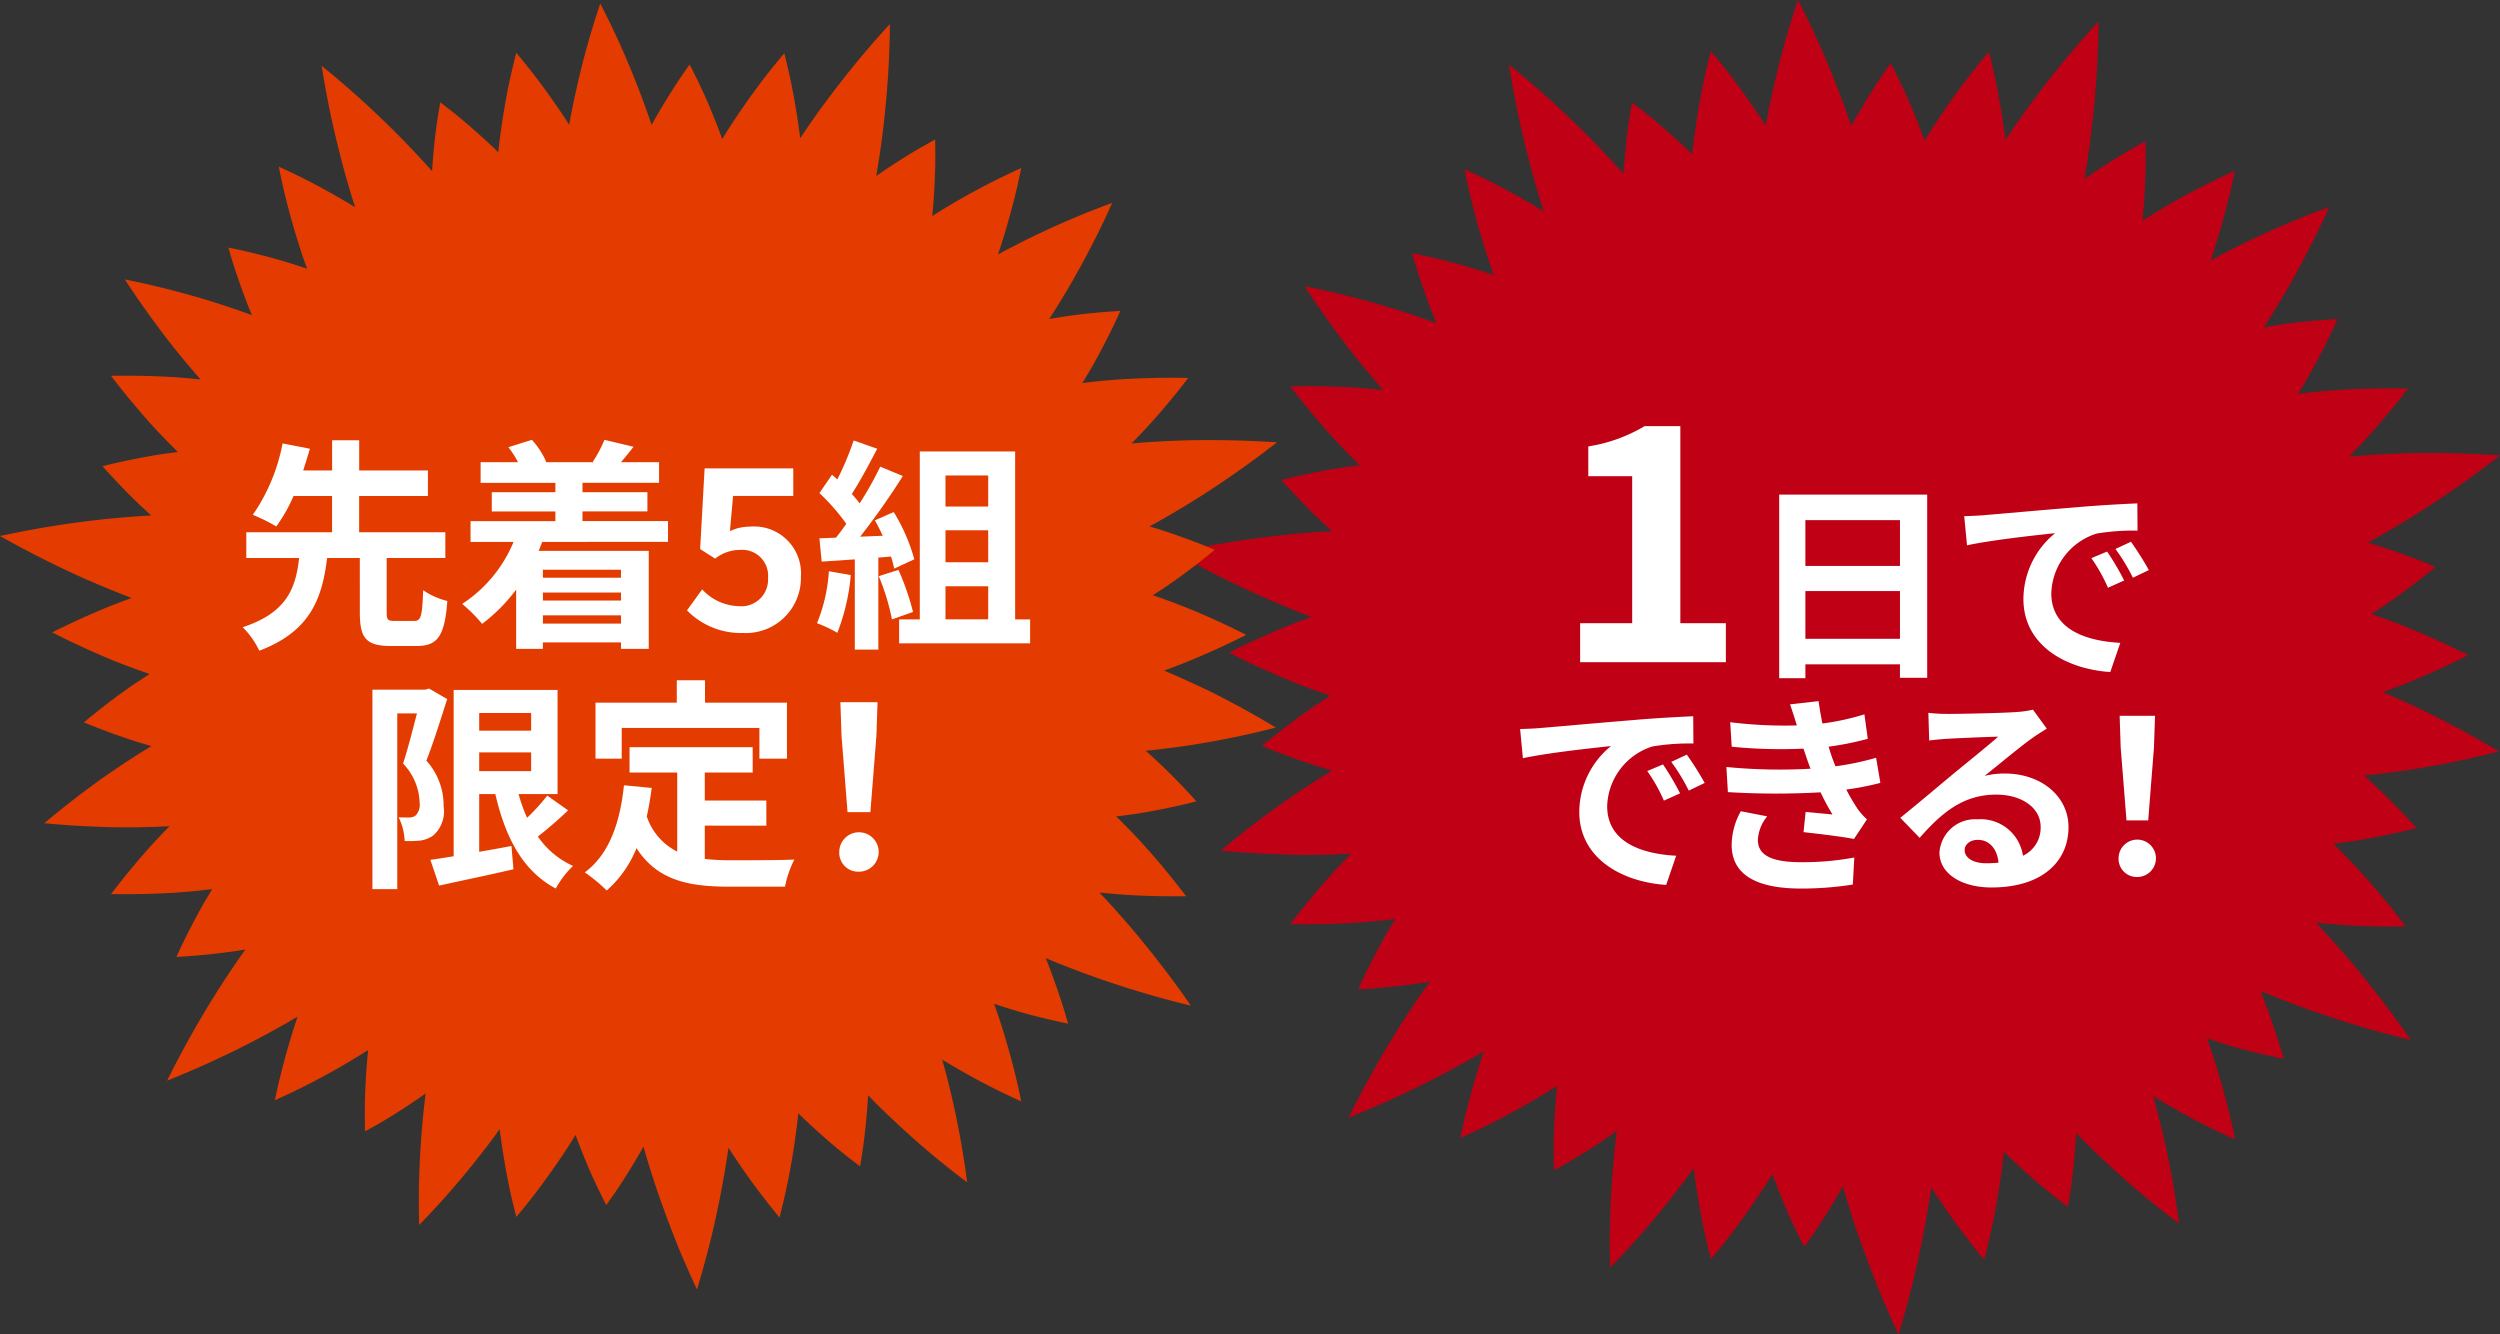 <?xml version="1.0" encoding="UTF-8"?>
<svg xmlns="http://www.w3.org/2000/svg" width="187.262" height="99.959" viewBox="0 0 187.262 99.959">
  <rect x="0" y="0" width="187.262" height="99.959" fill="#333333" stroke="none"/>
  <g id="genkan" transform="translate(-1218.5 -803.299)">
    <g id="グループ_12126" data-name="グループ 12126" transform="translate(0 -2)">
      <path id="パス_49605" data-name="パス 49605" d="M162.18,53.044q-1.333-.629-2.668-1.195c.46-.167.922-.338,1.385-.518,1.674-.664,3.331-1.416,5-2.258-1.669-.84-3.326-1.592-5-2.257q-1.128-.438-2.253-.822.578-.371,1.153-.76c.639-.43,1.23-.871,1.842-1.334s1.211-.941,1.813-1.438c-1.432-.6-2.878-1.127-4.3-1.585-.259-.079-.518-.154-.775-.229.111-.061.223-.121.334-.184q1.647-.918,3.273-1.933c1.091-.68,2.139-1.381,3.187-2.118s2.085-1.5,3.112-2.3c-1.284-.092-2.589-.142-3.868-.164s-2.554-.013-3.818.029q-1.824.067-3.616.219.434-.444.864-.9c.631-.666,1.22-1.339,1.809-2.036s1.167-1.415,1.735-2.152c-.919-.028-1.854-.023-2.765,0s-1.814.057-2.716.121-1.809.157-2.7.265l-.052.006c.307-.5.612-1,.9-1.516q.547-.979,1.066-2.005c.344-.682.69-1.387.993-2.086q-1.167.069-2.3.182c-.379.038-.751.076-1.13.125s-.757.1-1.132.162c-.325.05-.646.1-.966.158.014-.022.028-.041.041-.062q.457-.7.9-1.427l.44-.725.421-.725q.836-1.459,1.615-2.985.388-.761.764-1.539c.245-.514.482-1.03.715-1.553a66.732,66.732,0,0,0-6.28,2.67q-1.32.644-2.592,1.335c.159-.467.311-.935.451-1.4q.4-1.291.739-2.626c.113-.442.229-.9.329-1.341s.2-.892.287-1.344q-1.266.574-2.48,1.191c-.81.411-1.62.861-2.4,1.309-.694.4-1.368.81-2.035,1.23l.027-.244q.05-.555.088-1.118.078-1.125.112-2.281c.013-.388.017-.769.014-1.149s-.008-.765-.017-1.151q-1.021.557-1.994,1.139-.987.606-1.925,1.238c-.223.15-.44.3-.659.454.238-1.373.439-2.756.592-4.137q.214-1.891.338-3.824c.079-1.283.12-2.555.134-3.852-.876.956-1.717,1.915-2.533,2.9s-1.609,2.005-2.366,3.025c-.717.96-1.409,1.946-2.076,2.945-.051-.409-.106-.819-.168-1.224q-.2-1.341-.462-2.7c-.176-.9-.381-1.781-.6-2.681-.6.709-1.17,1.416-1.724,2.139s-1.089,1.478-1.6,2.222q-.382.558-.751,1.119c-.245.372-.483.747-.719,1.136l-.029.05c-.2-.544-.4-1.089-.625-1.636-.283-.7-.581-1.414-.9-2.1s-.658-1.374-1.014-2.064c-.9,1.239-1.722,2.556-2.479,3.857-.164.28-.323.562-.479.843l-.023-.07c-.356-1.067-.741-2.1-1.154-3.154s-.853-2.095-1.322-3.14-.965-2.051-1.49-3.074c-.365,1.09-.7,2.171-1.007,3.265s-.581,2.207-.829,3.3q-.187.824-.351,1.643c-.082.4-.157.8-.228,1.21-.264-.412-.532-.82-.807-1.219q-.763-1.117-1.591-2.224c-.278-.372-.557-.731-.843-1.085s-.576-.713-.872-1.066q-.342,1.344-.617,2.676c-.18.9-.337,1.805-.472,2.7-.119.794-.223,1.569-.307,2.359-.325-.319-.655-.635-.991-.938q-.832-.763-1.715-1.511c-.589-.5-1.183-.957-1.8-1.428-.133.764-.251,1.516-.349,2.269s-.17,1.525-.229,2.277c-.022.266-.038.532-.056.8-.926-1.04-1.883-2.058-2.869-3.038q-1.348-1.344-2.783-2.644c-.952-.857-1.925-1.684-2.931-2.5.205,1.281.43,2.532.7,3.792s.567,2.505.892,3.732c.3,1.159.645,2.317,1.011,3.463-.351-.213-.705-.426-1.063-.634q-1.172-.681-2.4-1.322-1.211-.62-2.472-1.2.134.679.283,1.346l.152.667.167.672q.34,1.337.731,2.631.2.648.4,1.283c.143.43.293.858.445,1.281l.02.051a49.194,49.194,0,0,0-6.126-1.643l.158.552.173.556c.117.37.236.736.36,1.1q.367,1.086.77,2.133c.121.307.246.609.374.912l-.069-.025q-1.57-.57-3.194-1.075c-1.089-.34-2.164-.635-3.266-.914s-2.218-.533-3.351-.762c.623.963,1.28,1.914,1.944,2.834s1.34,1.817,2.05,2.7q.928,1.149,1.889,2.24-.731-.075-1.473-.135l-.683-.05-.674-.036q-.677-.033-1.362-.05-1.367-.034-2.768-.009.849,1.109,1.73,2.161.44.526.887,1.035c.3.339.6.673.91,1.007.549.589,1.108,1.159,1.67,1.716-.454.056-.91.116-1.369.184-.748.115-1.483.254-2.234.405s-1.508.321-2.259.511q.782.874,1.578,1.7.4.411.8.808l.4.394.418.391c.2.184.4.363.6.542l-.381.022q-1.888.115-3.8.326-3.773.432-7.588,1.261,1.7.958,3.421,1.821.859.43,1.72.836c.574.272,1.149.534,1.739.79q1.671.729,3.351,1.368c-.39.142-.78.286-1.172.436l-.637.25-.625.259q-.623.264-1.248.543-1.249.558-2.5,1.184c1.647.847,3.328,1.606,4.986,2.277q1.3.513,2.6.955-.738.47-1.474.972c-1.234.859-2.44,1.787-3.644,2.787q1.084.446,2.161.836.537.2,1.074.379c.357.122.709.24,1.077.349.316.1.63.187.943.277l-.062.038q-1.427.87-2.837,1.827c-.473.319-.928.641-1.385.972s-.91.667-1.363,1.011q-1.356,1.033-2.688,2.148,1.727.164,3.431.245.853.04,1.7.06c.562.014,1.121.02,1.692.015q1.474-.01,2.926-.082-.514.526-1.021,1.066c-.315.335-.613.669-.91,1.008s-.594.685-.887,1.035q-.88,1.05-1.73,2.161,1.4.027,2.768-.009.685-.017,1.362-.05l.674-.036.683-.05c.8-.064,1.595-.144,2.38-.238-.238.391-.476.785-.709,1.187-.371.654-.724,1.318-1.072,2s-.694,1.383-1,2.083a49.123,49.123,0,0,0,5.36-.576c-.074.1-.148.207-.221.31-.724,1.031-1.436,2.095-2.111,3.171s-1.32,2.167-1.947,3.288-1.238,2.272-1.8,3.422q1.807-.727,3.549-1.529c.581-.268,1.153-.537,1.726-.82s1.146-.576,1.711-.873q1.608-.845,3.152-1.753c-.135.394-.266.792-.386,1.183q-.4,1.287-.747,2.619-.174.666-.335,1.341c-.106.449-.2.892-.295,1.344a54.786,54.786,0,0,0,4.893-2.48q1.182-.675,2.306-1.388l.05-.032c-.062.581-.116,1.163-.152,1.743q-.075,1.128-.1,2.286c-.014.762-.005,1.522.015,2.3.68-.376,1.335-.745,1.99-1.15s1.3-.821,1.919-1.243c.268-.178.533-.363.8-.551,0,.024-.008.047-.01.071-.144,1.117-.249,2.215-.334,3.343s-.142,2.26-.17,3.4-.019,2.268.013,3.418q.6-.618,1.179-1.242l.575-.626.57-.645q1.128-1.293,2.176-2.614.522-.662,1.025-1.328c.247-.328.49-.663.731-1,.061.481.127.961.2,1.45.135.892.292,1.8.472,2.7q.275,1.329.617,2.676.444-.532.872-1.066c.286-.356.565-.713.843-1.085q.828-1.105,1.591-2.224c.448-.65.878-1.322,1.3-2,.157.426.319.849.488,1.279q.421,1.052.894,2.11.476,1.029,1,2.062c.451-.631.884-1.249,1.3-1.895s.816-1.3,1.2-1.951c.135-.231.266-.463.4-.694.384,1.34.8,2.674,1.266,3.983q.629,1.8,1.354,3.59c.242.6.492,1.187.75,1.773s.523,1.172.8,1.757q.56-1.859,1.024-3.713c.307-1.247.581-2.507.824-3.752.229-1.191.43-2.37.6-3.556a54.53,54.53,0,0,0,3.968,5.424q.346-1.346.627-2.679c.094-.44.18-.894.26-1.345s.154-.9.224-1.346q.207-1.343.351-2.665c0-.018,0-.037.005-.055q.222.218.446.431.405.384.822.766.836.763,1.724,1.508.878.719,1.805,1.416c.066-.38.127-.76.185-1.136s.111-.751.154-1.137q.136-1.149.222-2.274c.025-.324.046-.646.065-.968l.051.054c.783.8,1.58,1.572,2.408,2.34s1.683,1.521,2.558,2.252,1.763,1.427,2.682,2.119a66.31,66.31,0,0,0-1.938-9.54c.416.254.835.5,1.262.75.782.449,1.592.9,2.4,1.309s1.636.807,2.48,1.191q-.138-.677-.287-1.345c-.1-.442-.215-.9-.329-1.34q-.344-1.335-.739-2.626c-.227-.755-.486-1.516-.755-2.266.431.144.864.284,1.3.419,1.462.455,2.92.8,4.447,1.125-.1-.372-.2-.734-.321-1.105s-.235-.738-.357-1.1q-.365-1.09-.765-2.141c-.094-.249-.194-.5-.3-.745A74.847,74.847,0,0,0,161.6,77.9l-.551-.79-.569-.788q-.574-.784-1.16-1.547-1.174-1.526-2.4-2.969-1.188-1.385-2.424-2.694c.411.042.824.082,1.242.116.913.079,1.81.124,2.721.149s1.833.032,2.764.018c-.548-.734-1.137-1.465-1.717-2.166s-1.178-1.386-1.785-2.049-1.251-1.318-1.887-1.947l-.041-.038c.581-.069,1.165-.145,1.75-.236q1.105-.182,2.231-.416.562-.117,1.128-.246l.567-.133.556-.143a48.519,48.519,0,0,0-3.936-3.932q1.7-.168,3.422-.427,1.658-.258,3.331-.6.838-.172,1.677-.365c.562-.129,1.123-.265,1.671-.411q-1.486-.893-2.983-1.7c-1-.539-1.993-1.049-3.025-1.535" transform="translate(1237.479 805.299)" fill="#c00014"></path>
      <path id="パス_49606" data-name="パス 49606" d="M92.835,39.8h3.9V28.787H93.447V26.555a11.766,11.766,0,0,0,4.22-1.52h2.675V39.8h3.41v2.92H92.835Z" transform="translate(1244.024 812.182)" fill="#fff"></path>
      <path id="パス_49607" data-name="パス 49607" d="M115.617,29.06V42.78h-2.041V41.774h-7.084v1.038H104.53V29.06ZM106.492,34.4h7.084v-3.43h-7.084Zm7.084,1.883h-7.084V39.86h7.084Z" transform="translate(1247.24 813.288)" fill="#fff"></path>
      <path id="パス_49608" data-name="パス 49608" d="M116.963,30.451c1.34-.111,3.971-.351,6.891-.59,1.642-.144,3.382-.238,4.515-.287l.015,2.042a16.471,16.471,0,0,0-3.078.223,4.845,4.845,0,0,0-3.382,4.466c0,2.633,2.457,3.574,5.169,3.716l-.751,2.187c-3.349-.224-6.507-2.011-6.507-5.472a6.389,6.389,0,0,1,2.376-4.93c-1.5.159-4.753.511-6.6.91L115.4,30.53c.639-.015,1.261-.047,1.564-.079m10.416,4.9-1.212.543a12.414,12.414,0,0,0-1.244-2.218l1.181-.493a19.549,19.549,0,0,1,1.276,2.169m1.85-.782-1.195.575a14.013,14.013,0,0,0-1.309-2.155l1.164-.542a23.6,23.6,0,0,1,1.34,2.122" transform="translate(1250.229 813.43)" fill="#fff"></path>
      <path id="パス_49609" data-name="パス 49609" d="M90.87,42.959c1.34-.111,3.971-.351,6.891-.59,1.642-.144,3.382-.238,4.515-.287l.015,2.042a16.579,16.579,0,0,0-3.078.222,4.848,4.848,0,0,0-3.382,4.467c0,2.633,2.456,3.574,5.169,3.716l-.751,2.187c-3.349-.224-6.507-2.011-6.507-5.472a6.389,6.389,0,0,1,2.376-4.93c-1.5.161-4.753.511-6.6.91l-.208-2.187c.639-.015,1.261-.047,1.564-.079m10.416,4.9-1.211.543a12.451,12.451,0,0,0-1.246-2.218l1.181-.493a19.549,19.549,0,0,1,1.276,2.169m1.851-.782-1.2.575a13.938,13.938,0,0,0-1.309-2.153l1.164-.543a23.9,23.9,0,0,1,1.341,2.122" transform="translate(1243.054 816.868)" fill="#fff"></path>
      <path id="パス_49610" data-name="パス 49610" d="M107.729,46.251c-.08-.193-.144-.384-.208-.558-.129-.367-.223-.671-.319-.942a37.234,37.234,0,0,1-5.376-.143l-.112-1.835a33.32,33.32,0,0,0,4.994.24c-.161-.511-.32-1.021-.51-1.58l2.136-.24q.12.861.288,1.675a18.429,18.429,0,0,0,3.143-.686l.255,1.835a23.525,23.525,0,0,1-2.935.59c.08.255.159.51.24.748s.175.464.272.719a20.686,20.686,0,0,0,3.046-.639l.319,1.882a21.081,21.081,0,0,1-2.552.5,14.645,14.645,0,0,0,.83,1.419,4.844,4.844,0,0,0,.718.813l-.973,1.469c-.894-.176-2.616-.384-3.78-.511l.159-1.516c.669.064,1.531.144,2.009.193a18.65,18.65,0,0,1-.892-1.66,59.542,59.542,0,0,1-6.941-.015l-.111-1.883a41.024,41.024,0,0,0,6.3.129m-3.941,5.343c0,1.181,1.117,1.659,3.222,1.659a21.025,21.025,0,0,0,4-.351l-.112,2.026a24.529,24.529,0,0,1-3.876.3c-3.191,0-5.169-.942-5.2-3.223a5.289,5.289,0,0,1,.686-2.568l1.979.382a2.99,2.99,0,0,0-.7,1.771" transform="translate(1246.387 816.624)" fill="#fff"></path>
      <path id="パス_49611" data-name="パス 49611" d="M115.2,42.013c.845,0,4.26-.064,5.169-.144a7.021,7.021,0,0,0,1.212-.175l1.035,1.419c-.366.24-.748.463-1.116.734-.861.606-2.537,2.011-3.542,2.807a6.239,6.239,0,0,1,1.516-.176c2.713,0,4.77,1.692,4.77,4.02,0,2.521-1.914,4.515-5.775,4.515-2.217,0-3.891-1.021-3.891-2.615a2.673,2.673,0,0,1,2.855-2.49,3.2,3.2,0,0,1,3.4,2.728,2.312,2.312,0,0,0,1.323-2.17c0-1.436-1.436-2.408-3.317-2.408-2.44,0-4.036,1.292-5.744,3.238l-1.451-1.5c1.132-.909,3.062-2.537,4-3.319.894-.733,2.552-2.073,3.334-2.759-.813.015-3.014.111-3.859.159-.431.032-.942.079-1.309.127l-.064-2.074a11.089,11.089,0,0,0,1.452.08M118.075,53.2a8.345,8.345,0,0,0,.926-.048c-.1-1.037-.687-1.706-1.548-1.706-.607,0-.989.367-.989.765,0,.59.654.989,1.612.989" transform="translate(1249.197 816.762)" fill="#fff"></path>
      <path id="パス_49612" data-name="パス 49612" d="M124.469,52.729a1.4,1.4,0,1,1,1.4,1.4,1.361,1.361,0,0,1-1.4-1.4m.159-8.295-.079-2.378H127.2l-.08,2.378-.431,5.455h-1.627Z" transform="translate(1252.722 816.861)" fill="#fff"></path>
    </g>
    <g id="グループ_12127" data-name="グループ 12127" transform="translate(0 -2)">
      <path id="パス_49613" data-name="パス 49613" d="M89.765,51.323q-1.283-.606-2.572-1.151.666-.241,1.334-.5c1.614-.639,3.212-1.364,4.819-2.174-1.608-.811-3.205-1.536-4.819-2.175-.724-.282-1.448-.544-2.17-.793q.557-.358,1.11-.733c.616-.413,1.186-.839,1.775-1.284s1.168-.906,1.748-1.386c-1.381-.58-2.774-1.086-4.142-1.527-.25-.076-.5-.149-.748-.222.107-.059.215-.116.323-.176q1.587-.885,3.153-1.864c1.053-.654,2.062-1.33,3.073-2.039s2.009-1.45,3-2.22c-1.237-.087-2.5-.135-3.728-.157s-2.461-.014-3.679.027q-1.758.065-3.484.212.419-.426.833-.867c.608-.641,1.177-1.29,1.744-1.962S88.456,28.97,89,28.258c-.886-.027-1.787-.022-2.666,0s-1.748.056-2.616.117-1.744.152-2.6.255l-.051.006c.3-.479.59-.968.868-1.46q.526-.945,1.026-1.933c.331-.658.664-1.337.957-2.011q-1.124.067-2.217.176c-.366.037-.724.074-1.089.121s-.731.1-1.091.156c-.312.047-.622.1-.931.152.013-.02.027-.04.04-.06q.438-.679.864-1.374l.423-.7.405-.7q.805-1.406,1.557-2.875.375-.734.737-1.484c.236-.495.464-.993.688-1.5a64.338,64.338,0,0,0-6.052,2.574c-.848.413-1.679.844-2.5,1.285.153-.449.3-.9.435-1.348q.381-1.245.713-2.531c.11-.427.221-.864.316-1.292s.189-.861.277-1.3q-1.22.553-2.389,1.147c-.78.4-1.562.829-2.315,1.261-.668.386-1.318.78-1.96,1.187.008-.079.018-.158.024-.236.033-.356.061-.715.087-1.077q.075-1.084.107-2.2c.013-.374.015-.741.013-1.107s-.006-.737-.015-1.109q-.983.535-1.921,1.1-.95.585-1.855,1.193c-.214.144-.425.291-.635.437.229-1.322.423-2.657.57-3.987q.207-1.823.325-3.685c.076-1.235.116-2.463.129-3.713-.843.922-1.654,1.846-2.44,2.8s-1.55,1.933-2.28,2.915c-.691.926-1.359,1.875-2,2.839q-.073-.593-.162-1.181-.189-1.291-.444-2.6c-.171-.867-.368-1.716-.584-2.583-.575.683-1.127,1.365-1.66,2.062s-1.051,1.424-1.543,2.142q-.371.537-.724,1.079c-.236.358-.467.72-.694,1.1-.009.015-.018.031-.028.046-.191-.523-.39-1.048-.6-1.575-.273-.672-.561-1.364-.87-2.026S52,5.439,51.658,4.775C50.8,5.968,50,7.238,49.269,8.49c-.158.27-.311.542-.462.812l-.023-.068c-.343-1.028-.713-2.025-1.11-3.038s-.822-2.02-1.275-3.028c-.451-.993-.931-1.976-1.437-2.962-.351,1.052-.674,2.092-.969,3.147s-.561,2.127-.8,3.185q-.18.794-.338,1.585c-.078.385-.15.774-.221,1.165-.254-.4-.513-.79-.778-1.175q-.734-1.077-1.534-2.142c-.266-.36-.535-.7-.811-1.045s-.555-.686-.84-1.028q-.329,1.3-.6,2.579c-.173.87-.324,1.739-.455,2.6-.113.765-.214,1.513-.295,2.273-.314-.309-.631-.612-.955-.905q-.8-.734-1.652-1.455c-.567-.479-1.141-.923-1.736-1.377-.129.736-.242,1.461-.337,2.187s-.163,1.471-.222,2.194c-.02.258-.037.513-.054.769-.891-1-1.814-1.984-2.764-2.927q-1.3-1.3-2.682-2.549c-.917-.826-1.855-1.623-2.824-2.411.2,1.233.413,2.439.672,3.653s.547,2.415.859,3.6c.293,1.117.622,2.232.975,3.337q-.507-.308-1.025-.611c-.752-.437-1.525-.863-2.311-1.275q-1.165-.595-2.382-1.153.13.654.273,1.3l.145.641.161.648q.329,1.289.705,2.537.189.623.389,1.235t.43,1.234l.019.05a47.4,47.4,0,0,0-5.9-1.583l.153.532.166.537c.113.356.228.708.347,1.057q.354,1.048.742,2.056c.117.3.238.588.36.878-.022-.009-.043-.017-.066-.024q-1.513-.551-3.076-1.035c-1.049-.329-2.086-.612-3.148-.882s-2.138-.513-3.229-.734c.6.928,1.234,1.845,1.873,2.732s1.293,1.749,1.976,2.6q.893,1.109,1.822,2.16-.706-.073-1.42-.131l-.658-.047-.65-.034c-.435-.022-.872-.037-1.312-.048q-1.32-.033-2.667-.009c.544.714,1.1,1.409,1.668,2.083q.423.5.854,1c.287.328.574.649.877.972q.8.851,1.61,1.652c-.439.055-.878.112-1.321.178-.72.11-1.428.244-2.152.39s-1.453.31-2.176.493q.753.841,1.52,1.633.384.4.771.779l.389.38.4.377c.191.177.382.349.575.521l-.367.02q-1.817.111-3.657.315Q3.676,39.3,0,40.095q1.641.924,3.3,1.754.828.415,1.659.807c.552.26,1.107.514,1.675.76q1.61.7,3.228,1.32c-.376.136-.752.275-1.128.421l-.615.24-.6.25q-.6.254-1.2.523-1.2.539-2.407,1.141c1.587.817,3.206,1.549,4.8,2.2q1.253.493,2.5.921c-.474.3-.949.612-1.422.936-1.19.827-2.351,1.722-3.511,2.685q1.046.43,2.083.807c.346.125.69.247,1.034.365s.683.231,1.039.337c.3.093.606.181.909.266l-.061.037q-1.375.838-2.733,1.759c-.455.309-.9.62-1.335.937s-.877.643-1.313.974q-1.306,1-2.589,2.071,1.664.159,3.307.236.82.038,1.634.059c.542.013,1.08.019,1.631.014Q11.3,61.9,12.7,61.83q-.5.5-.984,1.026c-.3.323-.59.645-.877.972s-.572.66-.854,1c-.565.674-1.123,1.371-1.668,2.083q1.348.025,2.667-.009.66-.017,1.312-.047l.65-.034.658-.048q1.161-.092,2.295-.229c-.231.376-.459.756-.683,1.144-.358.63-.7,1.27-1.034,1.928s-.668,1.334-.968,2.008a47.827,47.827,0,0,0,5.165-.556l-.213.3c-.7.993-1.382,2.018-2.034,3.056s-1.271,2.088-1.875,3.168-1.195,2.189-1.736,3.3q1.742-.7,3.421-1.473c.561-.258,1.11-.516,1.664-.79s1.1-.555,1.649-.84q1.551-.817,3.037-1.691c-.13.38-.256.762-.372,1.14q-.384,1.241-.719,2.524-.168.641-.324,1.293c-.1.432-.193.859-.283,1.3a52.844,52.844,0,0,0,4.715-2.391q1.138-.652,2.224-1.337l.047-.032c-.06.561-.112,1.122-.145,1.68q-.073,1.088-.1,2.2c-.014.734-.006,1.466.013,2.213.655-.362,1.288-.718,1.919-1.108s1.248-.79,1.849-1.2q.386-.26.769-.532l-.009.069c-.139,1.076-.24,2.134-.321,3.221s-.136,2.179-.164,3.28S31.37,90.6,31.4,91.7q.578-.595,1.137-1.2l.553-.6.548-.621q1.088-1.245,2.1-2.519.5-.637.989-1.279c.237-.316.472-.64.7-.963.059.463.124.927.194,1.4.131.861.282,1.731.455,2.6s.376,1.715.6,2.579q.428-.511.84-1.026c.275-.343.544-.687.811-1.047q.8-1.065,1.534-2.142c.432-.627.847-1.274,1.248-1.928.152.409.309.819.472,1.232q.4,1.014.861,2.034.459.991.969,1.988c.435-.608.85-1.2,1.252-1.826s.785-1.253,1.153-1.881c.13-.223.255-.445.381-.668.37,1.29.775,2.575,1.22,3.838q.606,1.731,1.3,3.46c.233.579.474,1.144.723,1.708s.5,1.13.768,1.693q.541-1.792.987-3.577c.3-1.2.56-2.415.793-3.616.222-1.147.414-2.283.579-3.427a52.434,52.434,0,0,0,3.822,5.227q.335-1.3.6-2.58c.092-.425.173-.862.251-1.3s.149-.867.215-1.3q.2-1.295.339-2.568c0-.018,0-.034.005-.052.142.14.286.278.43.414q.39.371.793.739.805.734,1.66,1.452.847.694,1.74,1.365c.064-.366.122-.732.177-1.1s.107-.724.149-1.1q.132-1.105.214-2.19c.024-.312.043-.623.062-.933l.048.052c.755.775,1.522,1.515,2.322,2.254s1.622,1.466,2.464,2.169,1.7,1.377,2.584,2.042a63.905,63.905,0,0,0-1.867-9.192c.4.244.8.484,1.216.722.752.432,1.534.866,2.314,1.262s1.576.778,2.389,1.147q-.132-.654-.277-1.3c-.1-.428-.207-.866-.316-1.293q-.331-1.287-.713-2.531c-.219-.727-.468-1.461-.728-2.183.416.139.834.274,1.258.4,1.408.439,2.813.775,4.285,1.084-.1-.36-.2-.708-.31-1.066s-.227-.71-.344-1.061q-.352-1.052-.737-2.063c-.091-.24-.187-.479-.286-.718A72.3,72.3,0,0,0,89.2,75.272l-.53-.762-.549-.76q-.551-.754-1.117-1.49-1.132-1.471-2.314-2.861-1.144-1.333-2.336-2.6c.4.041.794.078,1.2.112.881.075,1.745.119,2.623.143s1.767.032,2.663.018c-.528-.709-1.1-1.411-1.655-2.088s-1.135-1.335-1.72-1.974-1.2-1.271-1.818-1.875l-.04-.037c.56-.068,1.123-.14,1.688-.228q1.065-.174,2.148-.4.543-.111,1.088-.237l.547-.127.537-.138a47.068,47.068,0,0,0-3.794-3.789q1.641-.163,3.3-.411,1.6-.249,3.21-.58.807-.164,1.617-.351c.541-.125,1.081-.255,1.609-.4q-1.43-.863-2.874-1.642c-.963-.52-1.92-1.011-2.916-1.479" transform="translate(1218.5 805.355)" fill="#e43c00"></path>
      <path id="パス_49614" data-name="パス 49614" d="M27.106,39.4c.5,0,.6-.319.671-2.3a5.533,5.533,0,0,0,1.81.806c-.2,2.649-.737,3.371-2.3,3.371H25.346c-1.878,0-2.314-.621-2.314-2.517V34.688H20.582c-.368,2.986-1.224,5.484-5.081,6.943a6.3,6.3,0,0,0-1.242-1.761c3.338-1.09,3.975-2.968,4.226-5.183H14.529V32.76h6.423V30.043H18.067a12.068,12.068,0,0,1-1.292,2.281,13.034,13.034,0,0,0-1.759-.872,13.969,13.969,0,0,0,2.23-5.35l2.046.4c-.152.519-.319,1.056-.5,1.626h2.164V25.868h2.028v2.263h5.148v1.912H22.981V32.76h6.456v1.928H25.043v4.075c0,.555.084.637.6.637Z" transform="translate(1222.421 812.41)" fill="#fff"></path>
      <path id="パス_49615" data-name="パス 49615" d="M33.145,33.488c-.084.235-.168.453-.269.671h8.251V41.5H39.048v-.486H33.195V41.5h-2V37.061a12.76,12.76,0,0,1-2.549,2.565,11.469,11.469,0,0,0-1.493-1.493A10.2,10.2,0,0,0,31,33.488H27.779V31.929h6.356v-.722H29.371V29.765h4.763v-.7h-5.6V27.519h2.8a7.117,7.117,0,0,0-.72-1.125l1.761-.553a6.114,6.114,0,0,1,1.072,1.643l-.083.034h3.69l-.119-.034a9.151,9.151,0,0,0,.872-1.643l2.18.52c-.335.436-.654.821-.938,1.158H41.9v1.543H36.163v.7h4.864v1.442H36.163v.722H42.57v1.559Zm.05,2.684h5.852v-.6H33.195Zm5.853,1.105H33.2v.6h5.852Zm0,1.711H33.2v.621h5.852Z" transform="translate(1225.967 812.403)" fill="#fff"></path>
      <path id="パス_49616" data-name="パス 49616" d="M40.359,38.157,41.5,36.581a3.856,3.856,0,0,0,2.733,1.257,2,2,0,0,0,2.2-2.113,1.938,1.938,0,0,0-2.1-2.1,2.975,2.975,0,0,0-1.863.654l-1.123-.722.335-6.037h6.641v2.063H43.814l-.236,2.633a3.477,3.477,0,0,1,1.493-.335,3.517,3.517,0,0,1,3.824,3.756,4.127,4.127,0,0,1-4.342,4.21,5.657,5.657,0,0,1-4.193-1.694" transform="translate(1229.597 812.866)" fill="#fff"></path>
      <path id="パス_49617" data-name="パス 49617" d="M50.53,35.959a15.458,15.458,0,0,1-1.006,4.326A9.8,9.8,0,0,0,48,39.565a12.168,12.168,0,0,0,.889-3.891Zm2.063-1.308v6.891H50.832V34.785l-2.482.168-.167-1.744,1.241-.051c.251-.319.52-.671.771-1.039a15.834,15.834,0,0,0-2.012-2.3l.94-1.376c.134.117.266.235.4.352a22.242,22.242,0,0,0,1.224-2.917l1.762.621c-.6,1.156-1.293,2.448-1.9,3.386.218.235.419.487.586.705a26.089,26.089,0,0,0,1.543-2.75l1.693.7a54.316,54.316,0,0,1-3.2,4.545l1.693-.068c-.185-.4-.386-.806-.586-1.156l1.408-.621a13.59,13.59,0,0,1,1.543,3.538l-1.508.7a9.318,9.318,0,0,0-.235-.905Zm1.51.922a19.153,19.153,0,0,1,1.09,3.153l-1.577.553a17,17,0,0,0-.988-3.236Zm9.86,3.706v1.794H54.152V39.279H55.7V26.7h7.142V39.279Zm-6.339-8.452h3.2V28.5h-3.2Zm3.2,1.777h-3.2V35h3.2Zm-3.2,6.674h3.2V36.8h-3.2Z" transform="translate(1231.697 812.414)" fill="#fff"></path>
      <path id="パス_49618" data-name="パス 49618" d="M27.481,41.243c-.47,1.459-1.04,3.3-1.561,4.611a4.992,4.992,0,0,1,1.292,3.421,2.408,2.408,0,0,1-.771,2.18,2.153,2.153,0,0,1-.989.386,8.546,8.546,0,0,1-1.156.033,4.392,4.392,0,0,0-.453-1.777c.319.017.57.017.788.017a.833.833,0,0,0,.486-.15,1.144,1.144,0,0,0,.3-.94,4.408,4.408,0,0,0-1.241-2.951c.352-1.074.737-2.583,1.039-3.756H23.74V55.48H21.88V40.538h3.957l.284-.083Zm9.056,8.334a29.827,29.827,0,0,1-2.264,1.962,6.339,6.339,0,0,0,2.633,2.2,7.077,7.077,0,0,0-1.292,1.694c-2.466-1.308-3.773-3.807-4.527-7.077H29.878v4.326c.789-.134,1.61-.284,2.416-.435l.15,1.743c-1.929.453-3.991.872-5.568,1.225l-.654-1.929c.5-.068,1.09-.168,1.744-.268V40.556h7.781v7.8H32.829a11.8,11.8,0,0,0,.637,1.777,14.8,14.8,0,0,0,1.51-1.66Zm-6.659-5.969h3.891V42.283H29.878Zm0,3.034h3.891V45.235H29.878Z" transform="translate(1224.516 816.421)" fill="#fff"></path>
      <path id="パス_49619" data-name="パス 49619" d="M43.345,53.351a17.519,17.519,0,0,0,1.911.1c.905,0,3.673,0,4.8-.051a7.437,7.437,0,0,0-.7,2.028H45.156c-3.085,0-5.383-.5-6.925-2.884A8.393,8.393,0,0,1,36,55.715a12.175,12.175,0,0,0-1.643-1.358c1.81-1.343,2.633-3.657,2.935-6.524l2.079.2c-.1.755-.218,1.459-.37,2.13A4.519,4.519,0,0,0,41.282,52.8V46.877H37.71V44.982h9.224v1.895H43.345v2.1h4.611v1.879H43.345Zm-6.222-7.513H35.161V41.646h6.088V39.968h2.113v1.678H49.5v4.192H47.437v-2.3H37.124Z" transform="translate(1227.946 816.287)" fill="#fff"></path>
      <path id="パス_49620" data-name="パス 49620" d="M49.308,52.476a1.476,1.476,0,1,1,1.475,1.475,1.417,1.417,0,0,1-1.475-1.475m.168-8.721-.084-2.5h2.783l-.083,2.5-.454,5.736H49.928Z" transform="translate(1232.057 816.642)" fill="#fff"></path>
    </g>
  </g>
</svg>
